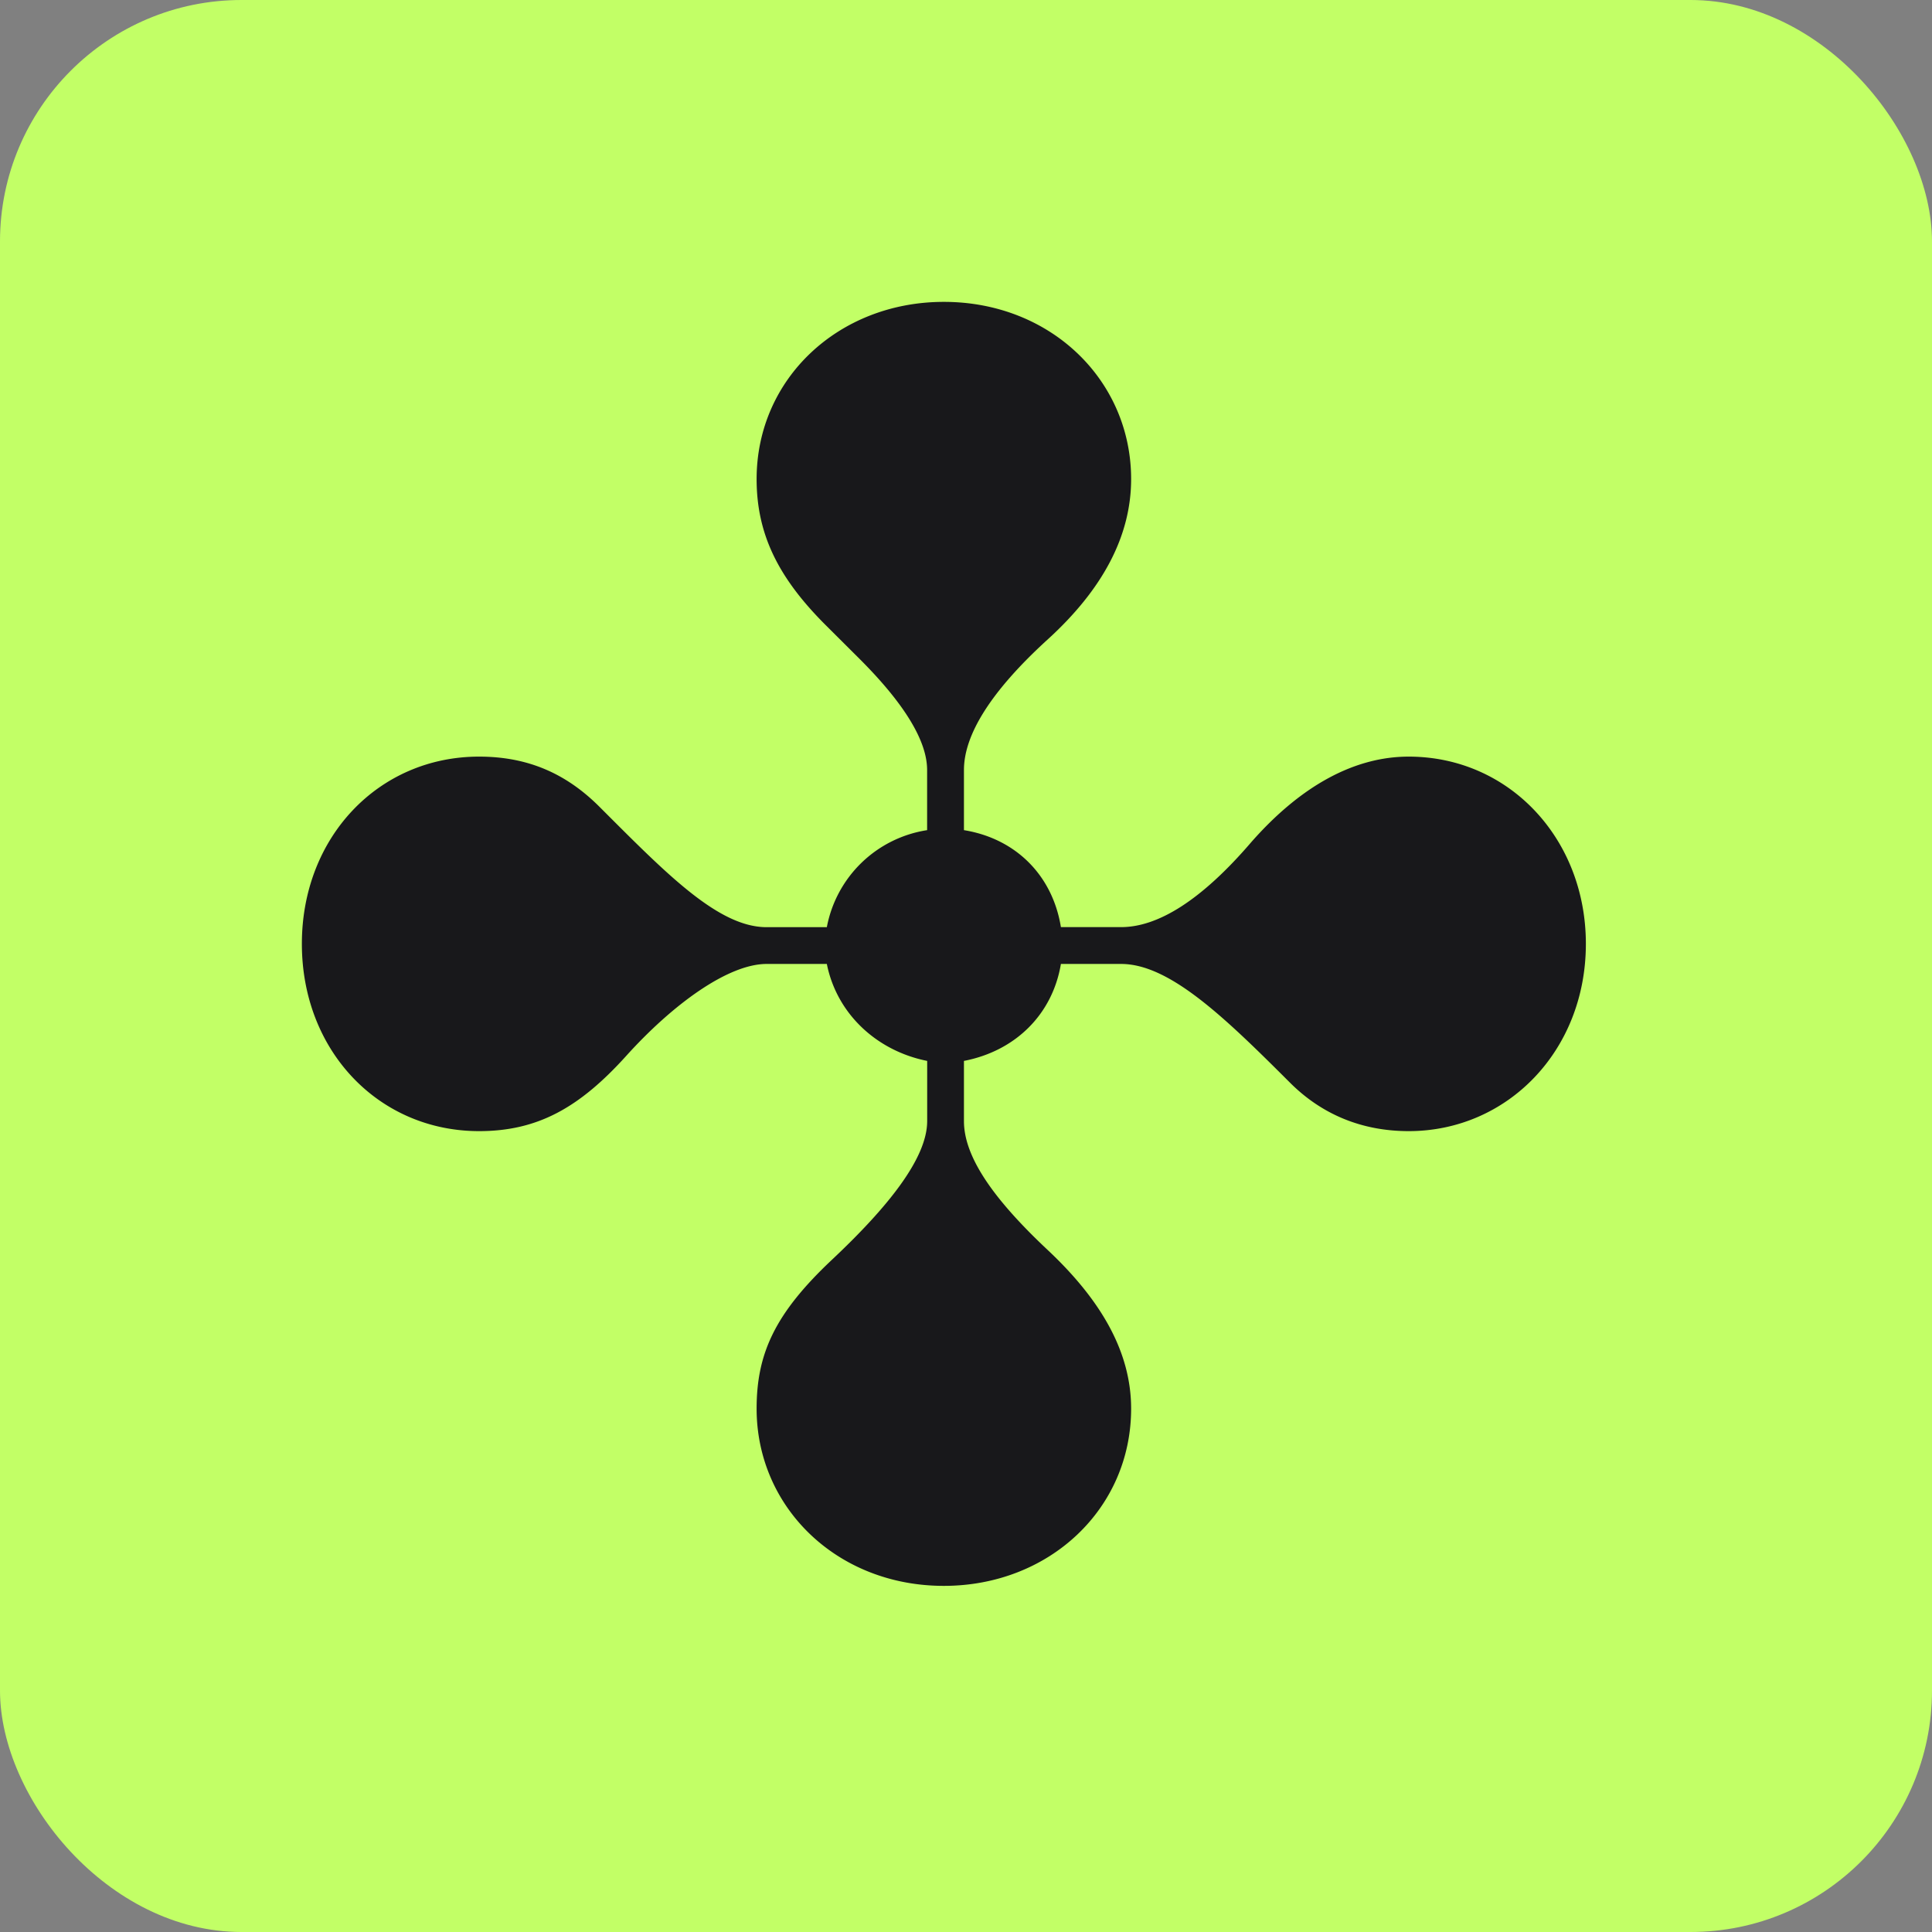 <svg xmlns="http://www.w3.org/2000/svg" width="32" height="32" fill="none"><rect width="100%" height="100%" fill="#808080" stroke="none"/><rect width="32" height="32" fill="#C2FF66" rx="4"/><path fill="#18181B" d="M15.633 26.267c1.745 0 3.102-1.274 3.102-2.935 0-.914-.47-1.773-1.385-2.631-.914-.858-1.384-1.55-1.384-2.132v-.997c.858-.166 1.467-.775 1.606-1.606h.997c.803 0 1.716.886 2.797 1.966.526.526 1.19.803 1.966.803 1.633 0 2.935-1.33 2.935-3.102 0-1.744-1.274-3.101-2.935-3.101-.887 0-1.773.47-2.603 1.412-.831.97-1.551 1.412-2.16 1.412h-.997c-.139-.858-.748-1.467-1.606-1.606v-.996c0-.582.443-1.302 1.384-2.16.914-.831 1.385-1.717 1.385-2.659 0-1.634-1.33-2.935-3.102-2.935-1.744 0-3.101 1.274-3.101 2.935 0 .914.36 1.634 1.135 2.41l.582.58c.747.749 1.107 1.358 1.107 1.829v.996a2.001 2.001 0 0 0-1.661 1.607h-.997c-.803 0-1.661-.887-2.769-1.994-.554-.554-1.19-.831-1.994-.831-1.661 0-2.935 1.33-2.935 3.101 0 1.773 1.274 3.102 2.935 3.102.97 0 1.662-.388 2.437-1.246.775-.859 1.69-1.523 2.326-1.523h.997c.166.83.83 1.44 1.662 1.606v.997c0 .609-.637 1.412-1.579 2.298-.941.886-1.246 1.55-1.246 2.465 0 1.633 1.33 2.935 3.101 2.935z"/></svg>